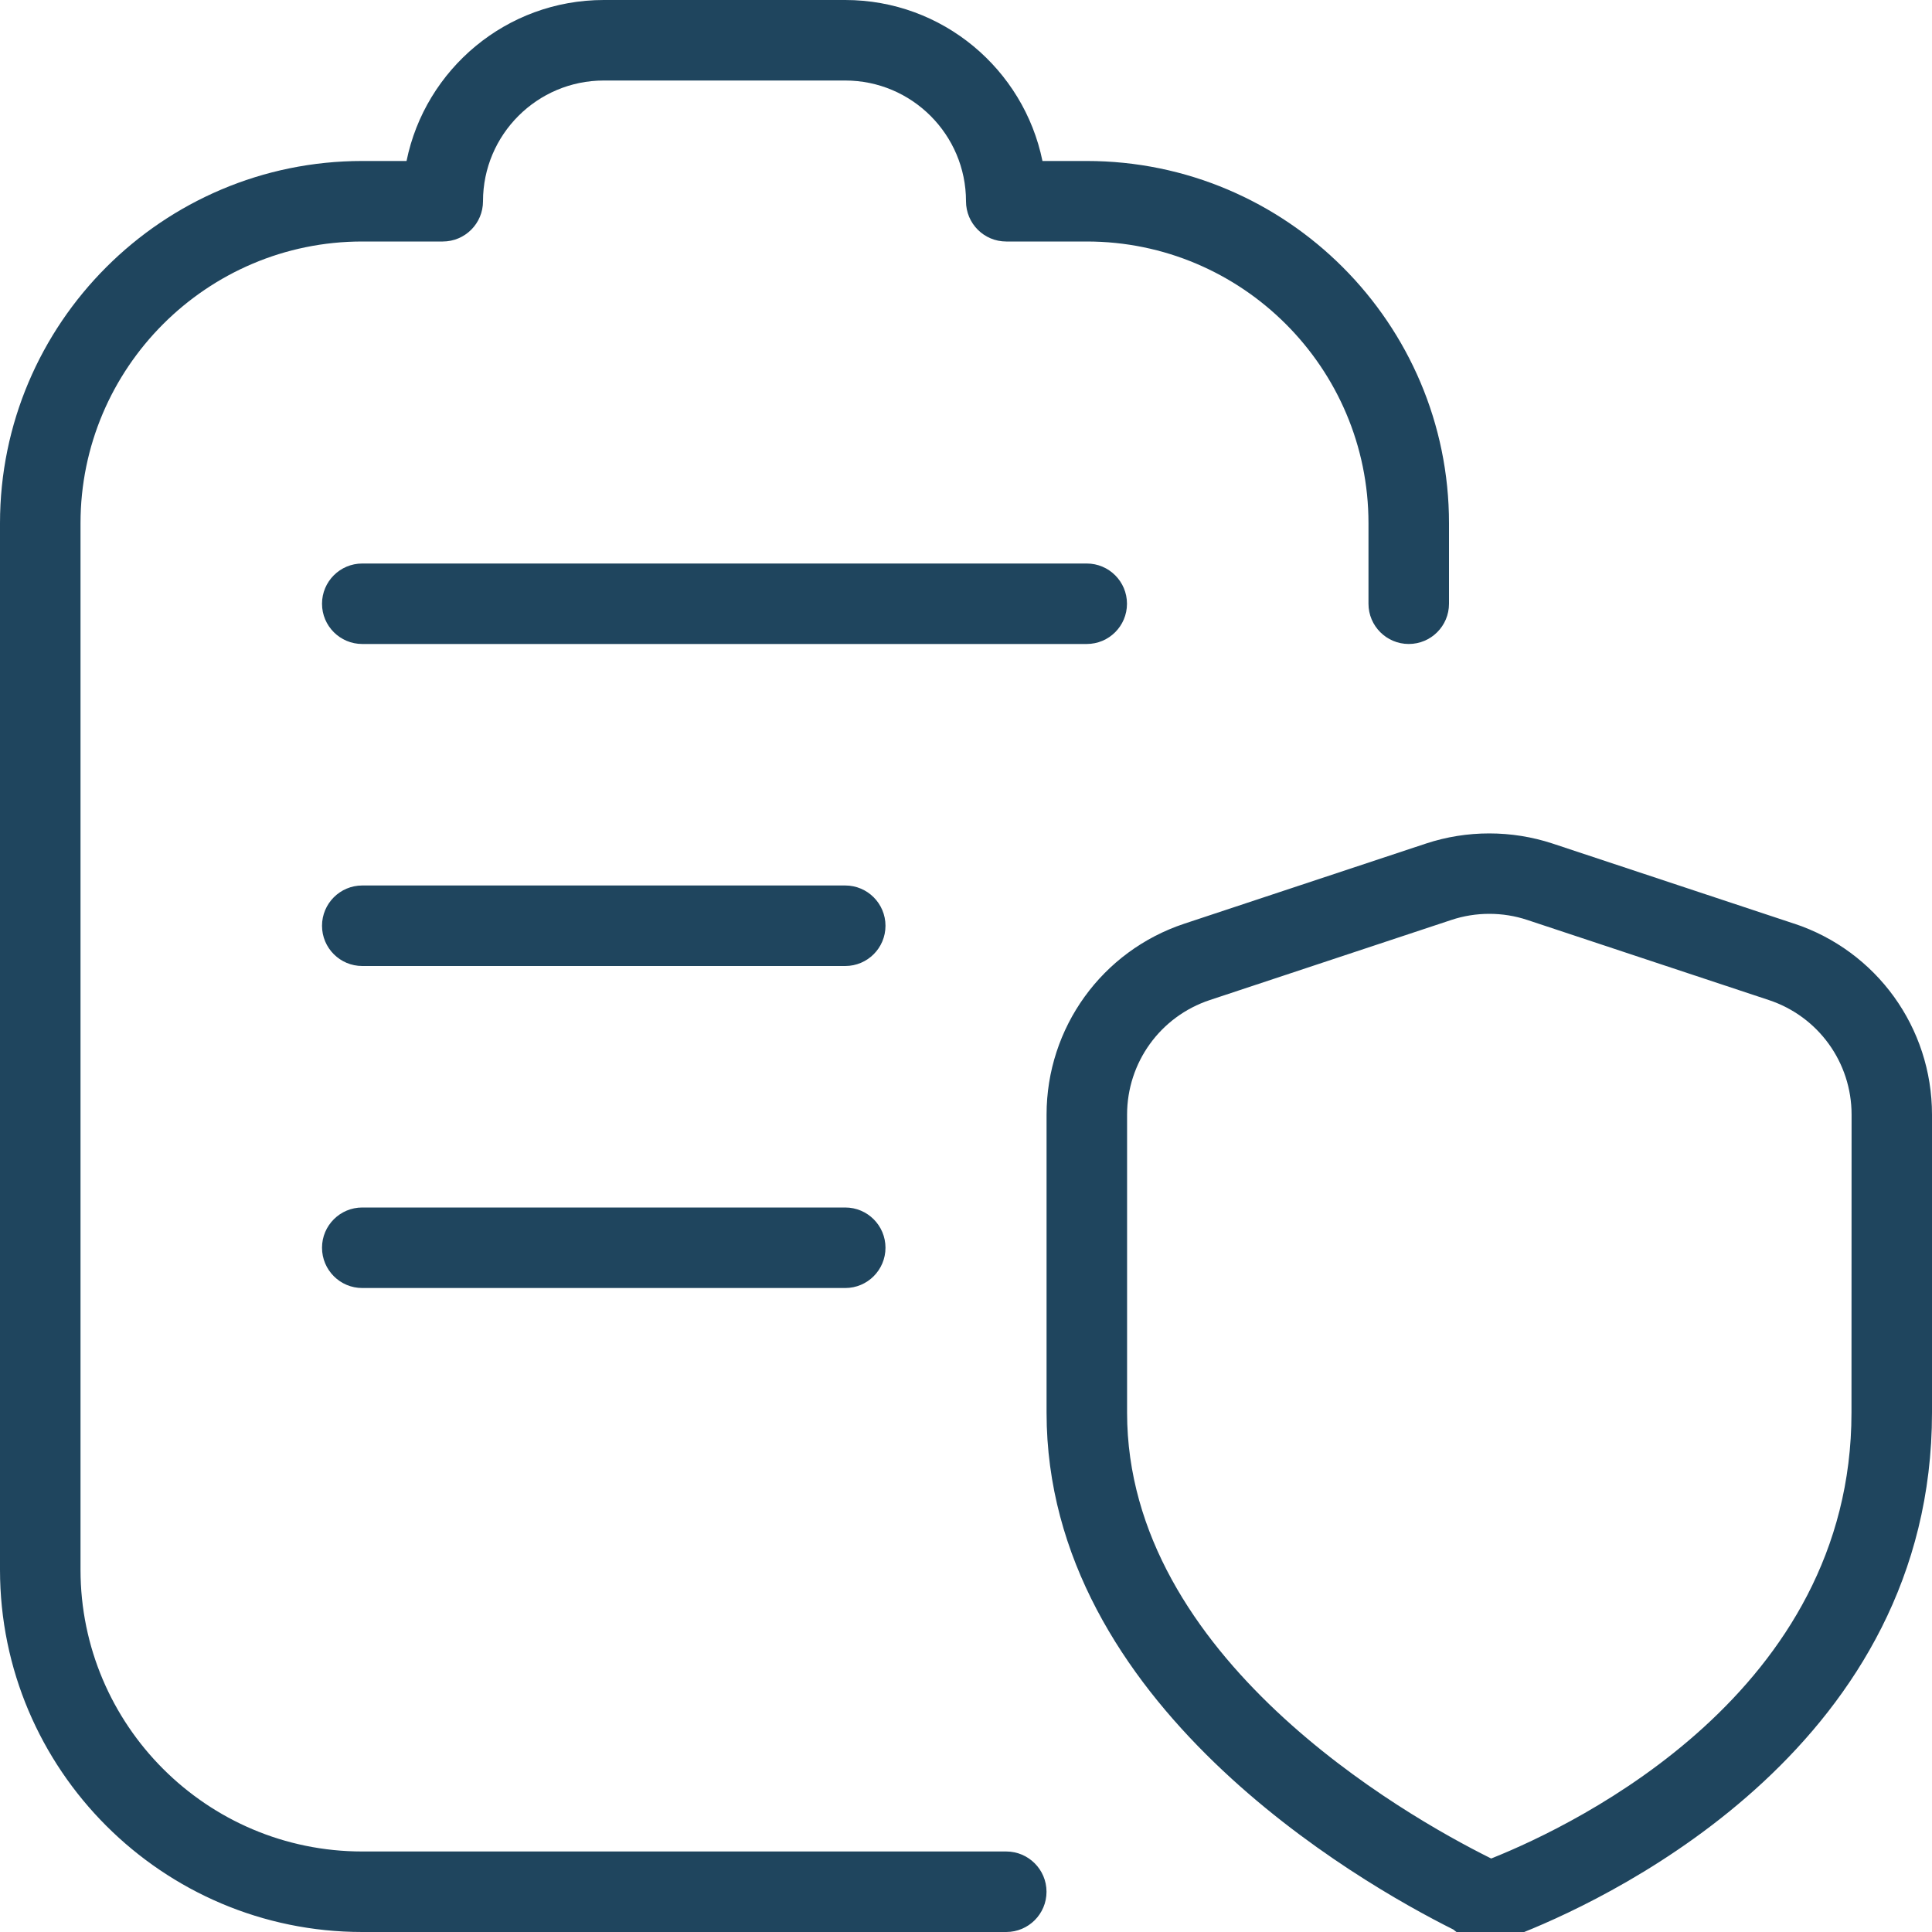 <svg width="40" height="40" viewBox="0 0 40 40" fill="none" xmlns="http://www.w3.org/2000/svg">
<g clip-path="url(#clip0_315_4293)">
<path d="M37.145 19.123L32.145 17.465C31.298 17.185 30.367 17.185 29.523 17.465L24.523 19.123C22.815 19.688 21.668 21.278 21.668 23.078V29.247C21.668 35.273 28.117 38.963 30.092 39.95C30.092 39.95 30.39 40.225 30.837 40.225C31.283 40.225 31.533 40.01 31.533 40.01C33.52 39.212 40 36.075 40 29.247V23.077C40 21.277 38.853 19.688 37.145 19.122V19.123ZM38.333 29.247C38.333 35.028 32.652 37.762 30.912 38.463L30.873 38.478L30.837 38.46C29.077 37.582 23.335 34.318 23.335 29.247V23.078C23.335 21.998 24.023 21.045 25.048 20.705L30.048 19.047C30.302 18.962 30.568 18.92 30.835 18.92C31.102 18.92 31.367 18.962 31.622 19.047L36.622 20.705C37.647 21.045 38.335 21.997 38.335 23.077L38.333 29.247ZM22.5 13.333H7.5C7.04 13.333 6.667 12.96 6.667 12.5C6.667 12.04 7.04 11.667 7.5 11.667H22.5C22.96 11.667 23.333 12.04 23.333 12.5C23.333 12.96 22.96 13.333 22.5 13.333ZM18.333 19.167C18.333 19.627 17.96 20 17.5 20H7.5C7.04 20 6.667 19.627 6.667 19.167C6.667 18.707 7.04 18.333 7.5 18.333H17.5C17.96 18.333 18.333 18.707 18.333 19.167ZM18.333 25.833C18.333 26.293 17.96 26.667 17.5 26.667H7.5C7.04 26.667 6.667 26.293 6.667 25.833C6.667 25.373 7.04 25 7.5 25H17.5C17.96 25 18.333 25.373 18.333 25.833ZM21.667 39.167C21.667 39.627 21.293 40 20.833 40H7.5C3.365 40 0 36.635 0 32.5V10.833C0 6.698 3.365 3.333 7.5 3.333H8.417C8.803 1.433 10.487 0 12.5 0H17.5C19.513 0 21.195 1.433 21.583 3.333H22.5C26.635 3.333 30 6.698 30 10.833V12.5C30 12.96 29.627 13.333 29.167 13.333C28.707 13.333 28.333 12.96 28.333 12.5V10.833C28.333 7.617 25.717 5 22.5 5H20.833C20.373 5 20 4.627 20 4.167C20 2.788 18.878 1.667 17.5 1.667H12.5C11.122 1.667 10 2.788 10 4.167C10 4.627 9.627 5 9.167 5H7.5C4.283 5 1.667 7.617 1.667 10.833V32.5C1.667 35.717 4.283 38.333 7.5 38.333H20.833C21.293 38.333 21.667 38.707 21.667 39.167Z" fill="#1F455E"/>
</g>
<defs>
<clipPath id="clip0_315_4293">
<rect width="40" height="40" fill="white"/>
</clipPath>
</defs>
</svg>
